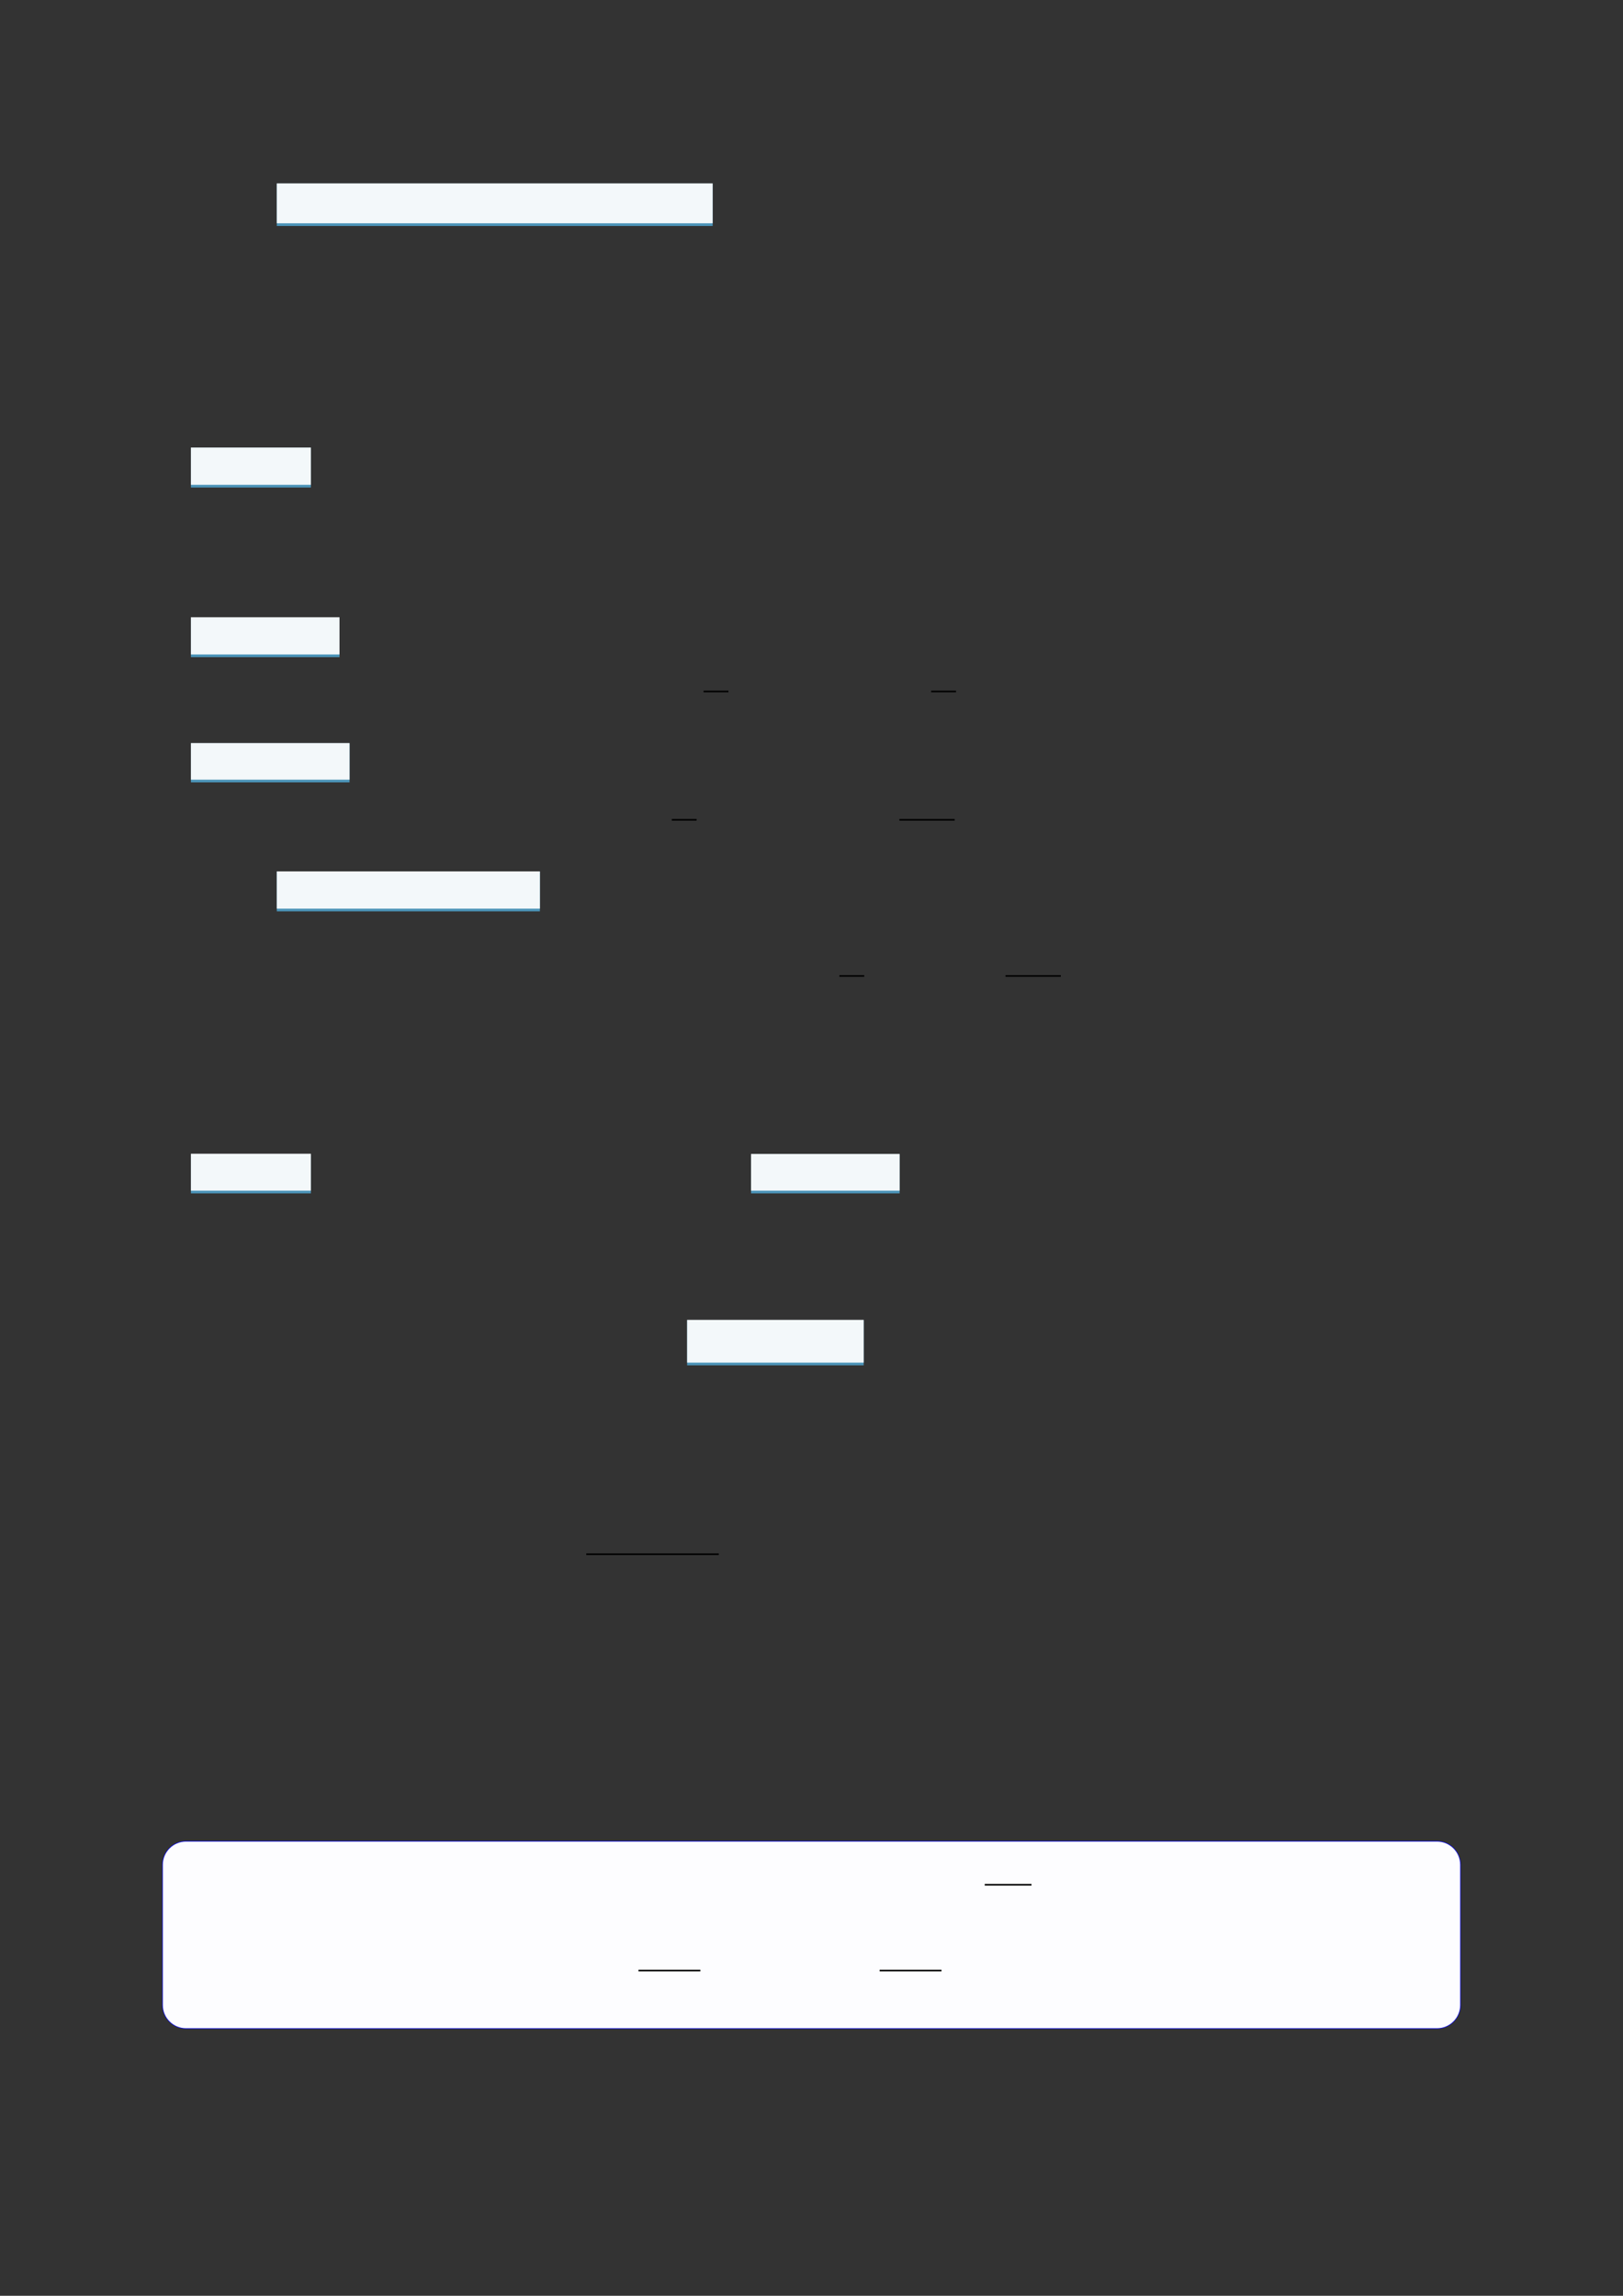 <?xml version="1.0" encoding="UTF-8"?>
<svg xmlns="http://www.w3.org/2000/svg" xmlns:xlink="http://www.w3.org/1999/xlink" width="3307.111" height="4677.167" viewBox="0 0 3307.111 4677.167">
<rect x="0" y="0" width="3307.111" height="4677.167" fill="#333333" stroke="none"/>
<path fill-rule="nonzero" fill="rgb(29.999%, 57.999%, 71.999%)" fill-opacity="1" d="M 564.039 460.398 L 564.039 374.168 L 1452.133 374.168 L 1452.133 460.398 Z M 564.039 460.398 "/>
<path fill-rule="nonzero" fill="rgb(95%, 96.999%, 98%)" fill-opacity="1" d="M 564.039 454.863 L 564.039 373.613 L 1452.133 373.613 L 1452.133 454.863 Z M 564.039 454.863 "/>
<path fill-rule="nonzero" fill="rgb(29.999%, 57.999%, 71.999%)" fill-opacity="1" d="M 389.039 993.223 L 389.039 912.324 L 633.445 912.324 L 633.445 993.223 Z M 389.039 993.223 "/>
<path fill-rule="nonzero" fill="rgb(95%, 96.999%, 98%)" fill-opacity="1" d="M 389.039 987.688 L 389.039 911.77 L 633.445 911.77 L 633.445 987.688 Z M 389.039 987.688 "/>
<path fill-rule="nonzero" fill="rgb(29.999%, 57.999%, 71.999%)" fill-opacity="1" d="M 389.039 1338.773 L 389.039 1258.102 L 691.777 1258.102 L 691.777 1338.773 Z M 389.039 1338.773 "/>
<path fill-rule="nonzero" fill="rgb(95%, 96.999%, 98%)" fill-opacity="1" d="M 389.039 1333.238 L 389.039 1257.551 L 691.777 1257.551 L 691.777 1333.238 Z M 389.039 1333.238 "/>
<path fill="none" stroke-width="0.588" stroke-linecap="butt" stroke-linejoin="miter" stroke="rgb(0%, 0%, 0%)" stroke-opacity="1" stroke-miterlimit="10" d="M 186.039 -181.562 L 195.16 -181.562 " transform="matrix(5.556, 0, 0, -5.556, 400, 400)"/>
<path fill="none" stroke-width="0.588" stroke-linecap="butt" stroke-linejoin="miter" stroke="rgb(0%, 0%, 0%)" stroke-opacity="1" stroke-miterlimit="10" d="M 269.509 -181.562 L 278.63 -181.562 " transform="matrix(5.556, 0, 0, -5.556, 400, 400)"/>
<path fill-rule="nonzero" fill="rgb(29.999%, 57.999%, 71.999%)" fill-opacity="1" d="M 389.039 1593.918 L 389.039 1514.387 L 712.254 1514.387 L 712.254 1593.918 Z M 389.039 1593.918 "/>
<path fill-rule="nonzero" fill="rgb(95%, 96.999%, 98%)" fill-opacity="1" d="M 389.039 1588.383 L 389.039 1513.832 L 712.254 1513.832 L 712.254 1588.383 Z M 389.039 1588.383 "/>
<path fill="none" stroke-width="0.588" stroke-linecap="butt" stroke-linejoin="miter" stroke="rgb(0%, 0%, 0%)" stroke-opacity="1" stroke-miterlimit="10" d="M 174.379 -228.617 L 183.5 -228.617 " transform="matrix(5.556, 0, 0, -5.556, 400, 400)"/>
<path fill="none" stroke-width="0.588" stroke-linecap="butt" stroke-linejoin="miter" stroke="rgb(0%, 0%, 0%)" stroke-opacity="1" stroke-miterlimit="10" d="M 257.849 -228.617 L 278.137 -228.617 " transform="matrix(5.556, 0, 0, -5.556, 400, 400)"/>
<path fill-rule="nonzero" fill="rgb(29.999%, 57.999%, 71.999%)" fill-opacity="1" d="M 564.039 1856.699 L 564.039 1775.801 L 1100.113 1775.801 L 1100.113 1856.699 Z M 564.039 1856.699 "/>
<path fill-rule="nonzero" fill="rgb(95%, 96.999%, 98%)" fill-opacity="1" d="M 564.039 1851.164 L 564.039 1775.25 L 1100.113 1775.25 L 1100.113 1851.164 Z M 564.039 1851.164 "/>
<path fill="none" stroke-width="0.588" stroke-linecap="butt" stroke-linejoin="miter" stroke="rgb(0%, 0%, 0%)" stroke-opacity="1" stroke-miterlimit="10" d="M 235.836 -285.88 L 244.957 -285.88 " transform="matrix(5.556, 0, 0, -5.556, 400, 400)"/>
<path fill="none" stroke-width="0.588" stroke-linecap="butt" stroke-linejoin="miter" stroke="rgb(0%, 0%, 0%)" stroke-opacity="1" stroke-miterlimit="10" d="M 296.766 -285.88 L 317.054 -285.88 " transform="matrix(5.556, 0, 0, -5.556, 400, 400)"/>
<path fill-rule="nonzero" fill="rgb(29.999%, 57.999%, 71.999%)" fill-opacity="1" d="M 389.039 2431.227 L 389.039 2351.016 L 633.445 2351.016 L 633.445 2431.227 Z M 389.039 2431.227 "/>
<path fill-rule="nonzero" fill="rgb(95%, 96.999%, 98%)" fill-opacity="1" d="M 389.039 2425.691 L 389.039 2350.461 L 633.445 2350.461 L 633.445 2425.691 Z M 389.039 2425.691 "/>
<path fill-rule="nonzero" fill="rgb(29.999%, 57.999%, 71.999%)" fill-opacity="1" d="M 1530.398 2431.227 L 1530.398 2351.469 L 1833.141 2351.469 L 1833.141 2431.227 Z M 1530.398 2431.227 "/>
<path fill-rule="nonzero" fill="rgb(95%, 96.999%, 98%)" fill-opacity="1" d="M 1530.398 2425.691 L 1530.398 2350.918 L 1833.141 2350.918 L 1833.141 2425.691 Z M 1530.398 2425.691 "/>
<path fill-rule="nonzero" fill="rgb(29.999%, 57.999%, 71.999%)" fill-opacity="1" d="M 1400.129 2781.543 L 1400.129 2689.484 L 1759.898 2689.484 L 1759.898 2781.543 Z M 1400.129 2781.543 "/>
<path fill-rule="nonzero" fill="rgb(95%, 96.999%, 98%)" fill-opacity="1" d="M 1400.129 2776.008 L 1400.129 2688.93 L 1759.898 2688.93 L 1759.898 2776.008 Z M 1400.129 2776.008 "/>
<path fill="none" stroke-width="0.588" stroke-linecap="butt" stroke-linejoin="miter" stroke="rgb(0%, 0%, 0%)" stroke-opacity="1" stroke-miterlimit="10" d="M 143.02 -497.905 L 191.619 -497.905 " transform="matrix(5.556, 0, 0, -5.556, 400, 400)"/>
<path fill-rule="nonzero" fill="rgb(0%, 0%, 100%)" fill-opacity="1" d="M 330.707 4084.836 L 330.707 3799.055 C 330.707 3772.352 352.352 3750.703 379.059 3750.703 L 2928.066 3750.703 C 2954.773 3750.703 2976.418 3772.352 2976.418 3799.055 L 2976.418 4084.836 C 2976.418 4111.543 2954.773 4133.188 2928.066 4133.188 L 379.059 4133.188 C 352.352 4133.188 330.707 4111.543 330.707 4084.836 Z M 330.707 4084.836 "/>
<path fill-rule="nonzero" fill="rgb(98.999%, 98.999%, 100%)" fill-opacity="1" d="M 331.812 4084.836 L 331.812 3799.055 C 331.812 3772.965 352.965 3751.812 379.059 3751.812 L 2928.066 3751.812 C 2954.16 3751.812 2975.312 3772.965 2975.312 3799.055 L 2975.312 4084.836 C 2975.312 4110.93 2954.16 4132.082 2928.066 4132.082 L 379.059 4132.082 C 352.965 4132.082 331.812 4110.93 331.812 4084.836 Z M 331.812 4084.836 "/>
<path fill="none" stroke-width="0.588" stroke-linecap="butt" stroke-linejoin="miter" stroke="rgb(0%, 0%, 0%)" stroke-opacity="1" stroke-miterlimit="10" d="M 274.78 -637.824 L 291.936 -637.824 " transform="matrix(5.556, 0, 0, -5.556, 479.85, 296.039)"/>
<path fill="none" stroke-width="0.588" stroke-linecap="butt" stroke-linejoin="miter" stroke="rgb(0%, 0%, 0%)" stroke-opacity="1" stroke-miterlimit="10" d="M 147.788 -669.276 L 170.485 -669.276 " transform="matrix(5.556, 0, 0, -5.556, 479.85, 296.039)"/>
<path fill="none" stroke-width="0.588" stroke-linecap="butt" stroke-linejoin="miter" stroke="rgb(0%, 0%, 0%)" stroke-opacity="1" stroke-miterlimit="10" d="M 236.233 -669.276 L 258.929 -669.276 " transform="matrix(5.556, 0, 0, -5.556, 479.85, 296.039)"/>
</svg>

